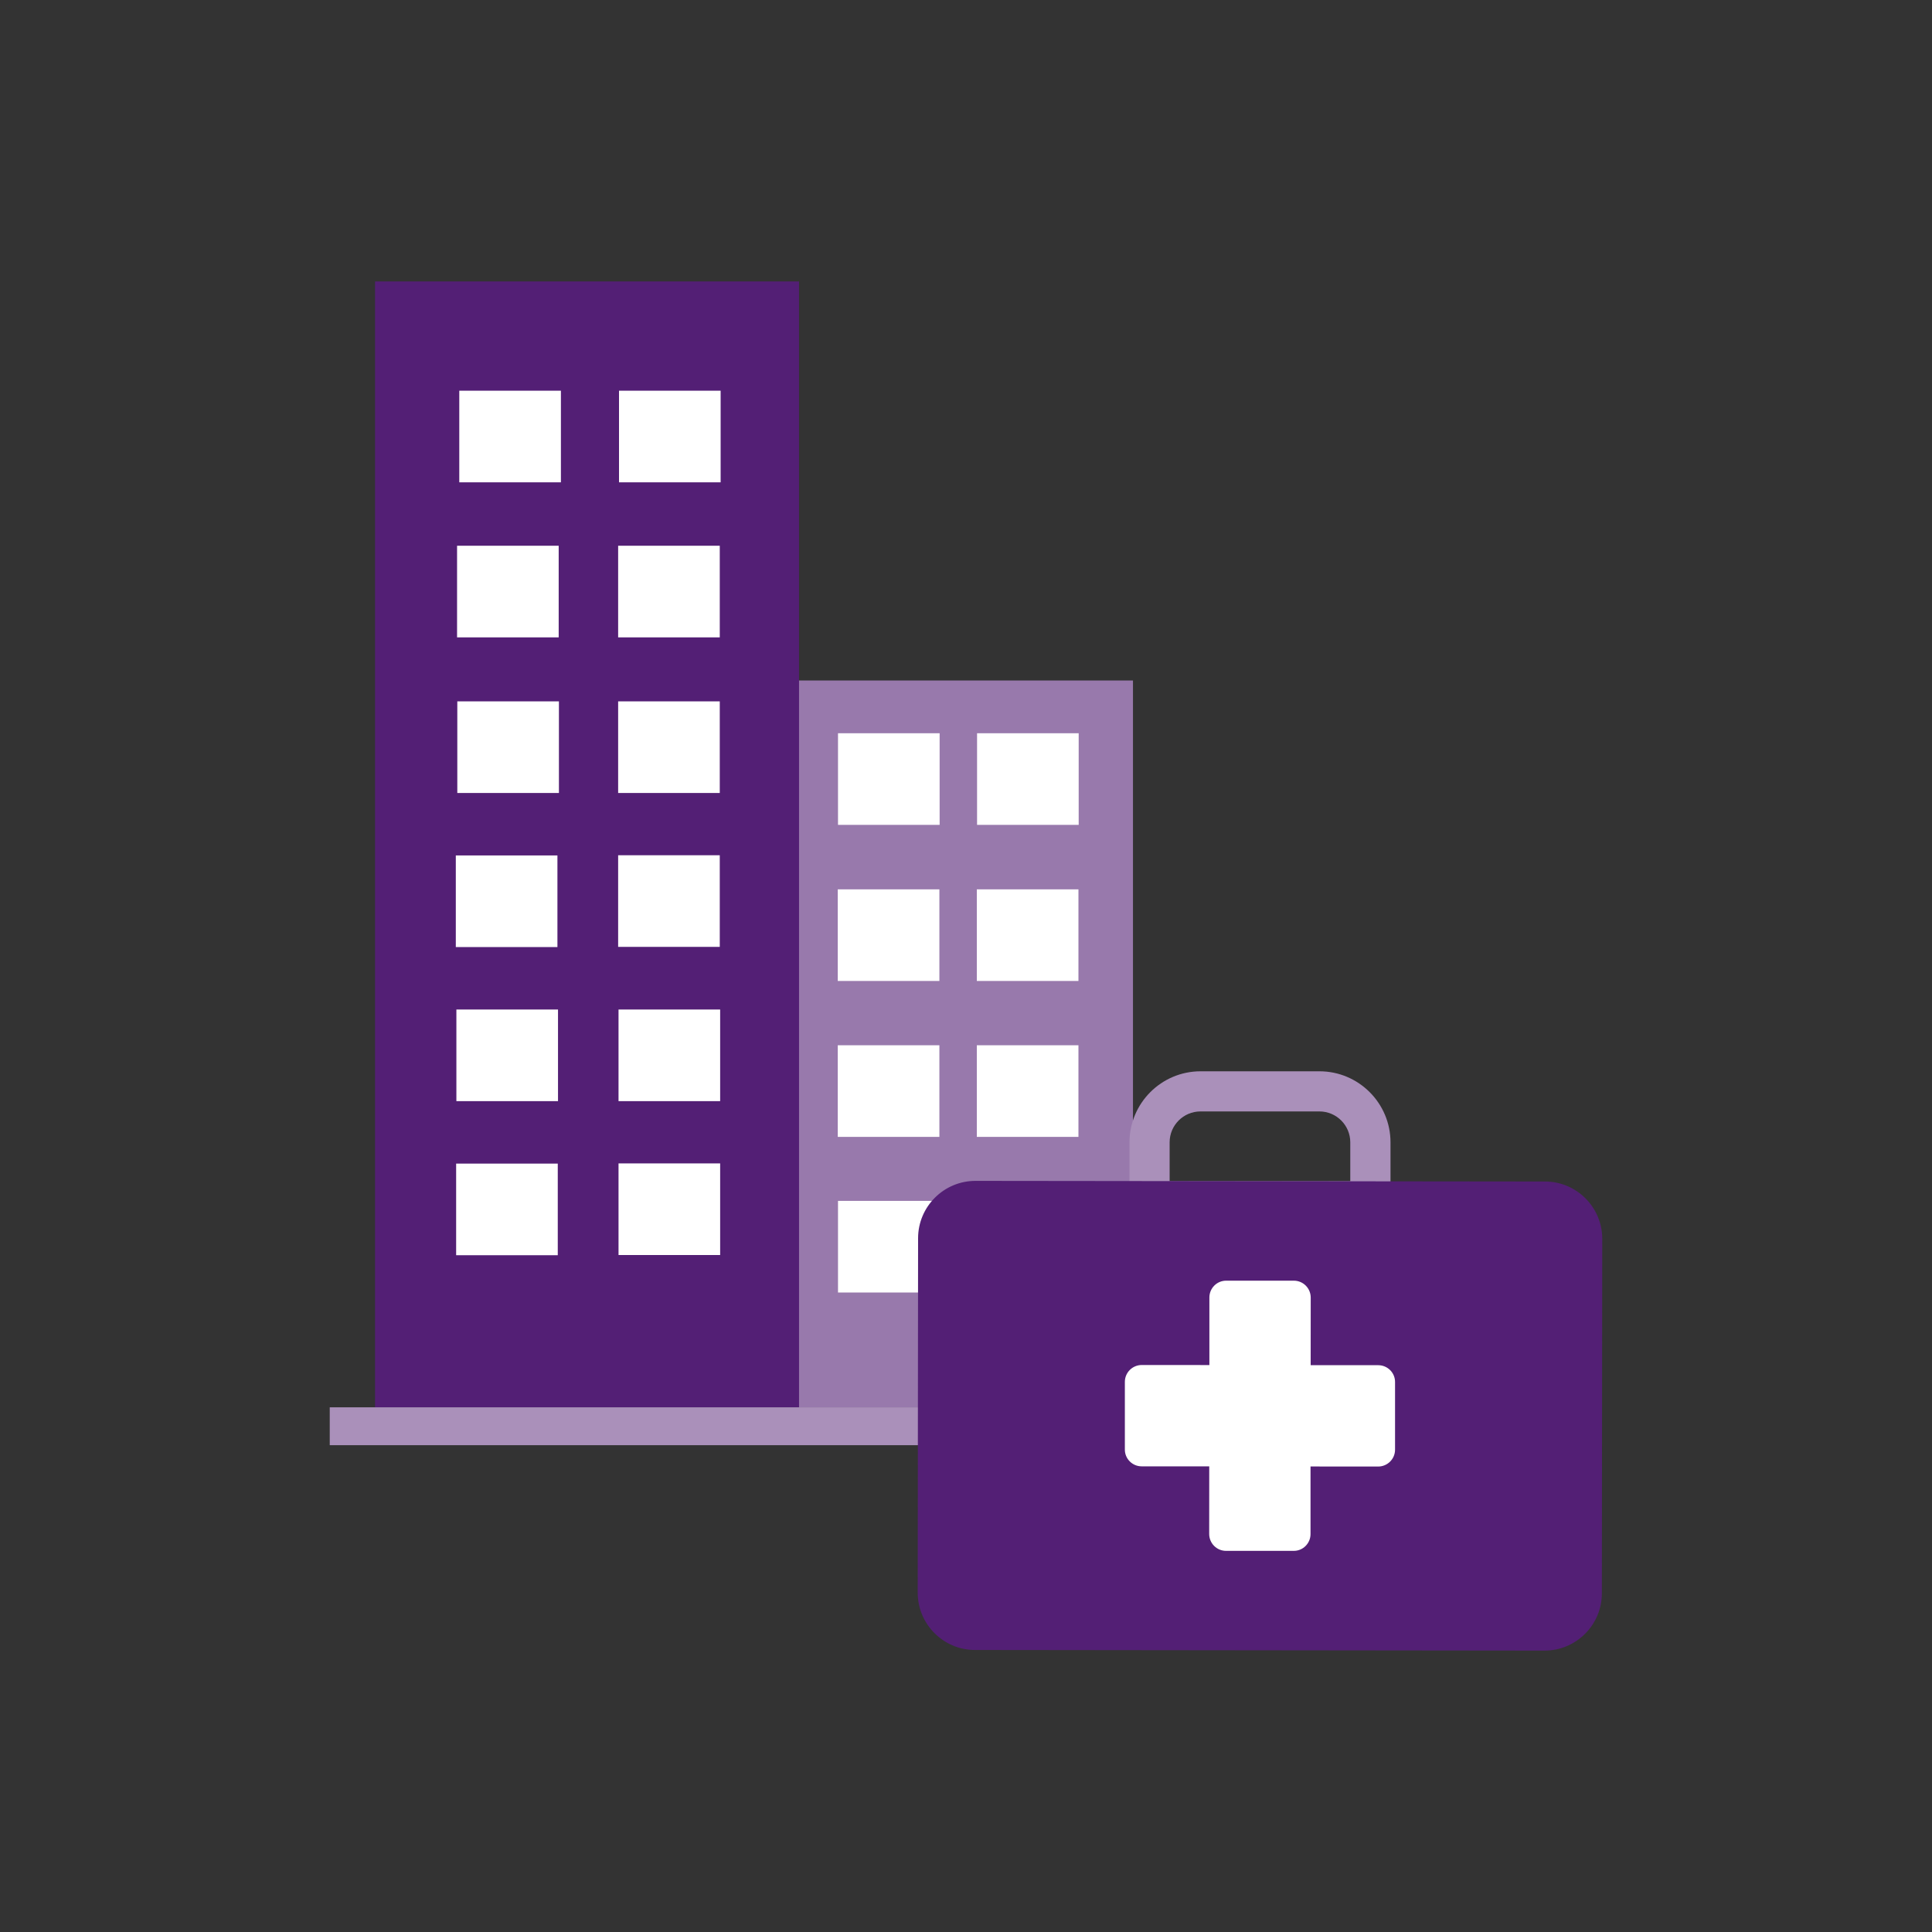 <?xml version="1.0" encoding="UTF-8"?>
<svg xmlns="http://www.w3.org/2000/svg" id="Icons" viewBox="0 0 400 400">
  <rect x="0" y="0" width="400" height="400" fill="#333333" stroke="none"/>
  <defs>
    <style>
      .cls-1 {
        fill: #fff;
      }

      .cls-2 {
        fill: #9879ac;
      }

      .cls-3 {
        fill: #531f75;
      }

      .cls-4 {
        fill: #aa90ba;
      }
    </style>
  </defs>
  <g>
    <rect class="cls-2" x="146.79" y="140.89" width="87.78" height="150.49"></rect>
    <rect class="cls-1" x="202.29" y="151.81" width="21.04" height="18.97"></rect>
    <rect class="cls-1" x="202.24" y="184.13" width="21.04" height="18.97"></rect>
    <rect class="cls-1" x="202.24" y="216.41" width="21.04" height="18.97"></rect>
    <polygon class="cls-1" points="202.29 248.63 223.28 248.68 223.28 267.65 202.29 267.6 202.29 248.63"></polygon>
    <rect class="cls-1" x="173.5" y="151.81" width="21.04" height="18.97"></rect>
    <rect class="cls-1" x="173.45" y="184.13" width="21.04" height="18.97"></rect>
    <rect class="cls-1" x="173.45" y="216.41" width="21.04" height="18.97"></rect>
    <rect class="cls-1" x="173.5" y="248.63" width="21.04" height="18.97"></rect>
    <rect class="cls-3" x="77.65" y="58.27" width="87.78" height="233.1"></rect>
    <rect class="cls-4" x="68.27" y="291.37" width="175.84" height="7.84"></rect>
    <rect class="cls-1" x="128.16" y="80.89" width="21.04" height="18.97"></rect>
    <rect class="cls-1" x="127.98" y="112.99" width="21.04" height="18.97"></rect>
    <rect class="cls-1" x="95.09" y="80.89" width="21.04" height="18.97"></rect>
    <rect class="cls-1" x="94.63" y="112.99" width="21.04" height="18.97"></rect>
    <rect class="cls-1" x="94.68" y="145.21" width="21.04" height="18.97"></rect>
    <rect class="cls-1" x="127.98" y="145.21" width="21.04" height="18.97"></rect>
    <rect class="cls-1" x="94.37" y="177.11" width="21.04" height="18.97"></rect>
    <rect class="cls-1" x="127.98" y="177.07" width="21.04" height="18.97"></rect>
    <rect class="cls-1" x="128.06" y="209.01" width="21.04" height="18.97"></rect>
    <rect class="cls-1" x="94.44" y="240.91" width="21.04" height="18.97"></rect>
    <rect class="cls-1" x="128.06" y="240.87" width="21.04" height="18.97"></rect>
    <rect class="cls-1" x="94.49" y="209.01" width="21.04" height="18.97"></rect>
  </g>
  <g>
    <path class="cls-4" d="M273.18,221.8h-24.62c-8.11,0-14.71,6.6-14.71,14.71v16.36h54.04v-16.36c0-8.11-6.6-14.71-14.71-14.71Zm6.39,22.75h-37.41v-8.05c0-3.53,2.87-6.39,6.39-6.39h24.62c3.53,0,6.39,2.87,6.39,6.39v8.05h0Z"></path>
    <path class="cls-3" d="M331.73,256.5l-.08,73.38c0,6.55-5.34,11.87-11.88,11.86l-117.91-.13c-6.54,0-11.87-5.34-11.86-11.88l.08-73.38c0-6.54,5.34-11.87,11.88-11.86l117.91,.13c6.55,0,11.87,5.34,11.86,11.88Z"></path>
    <path class="cls-1" d="M285.35,282.65h-13.99s.01-14,.01-14c0-1.93-1.56-3.5-3.49-3.5h-13.99c-1.93-.02-3.5,1.55-3.5,3.48v13.99s-14-.01-14-.01c-1.93,0-3.5,1.56-3.5,3.49v13.99c-.02,1.93,1.55,3.5,3.48,3.5h13.99s-.01,14-.01,14c0,1.93,1.56,3.5,3.49,3.5h13.99c1.93,.02,3.5-1.55,3.5-3.48v-13.99s14,.01,14,.01c1.93,0,3.5-1.56,3.5-3.49v-13.99c.02-1.93-1.55-3.5-3.48-3.5Z"></path>
  </g>
</svg>

